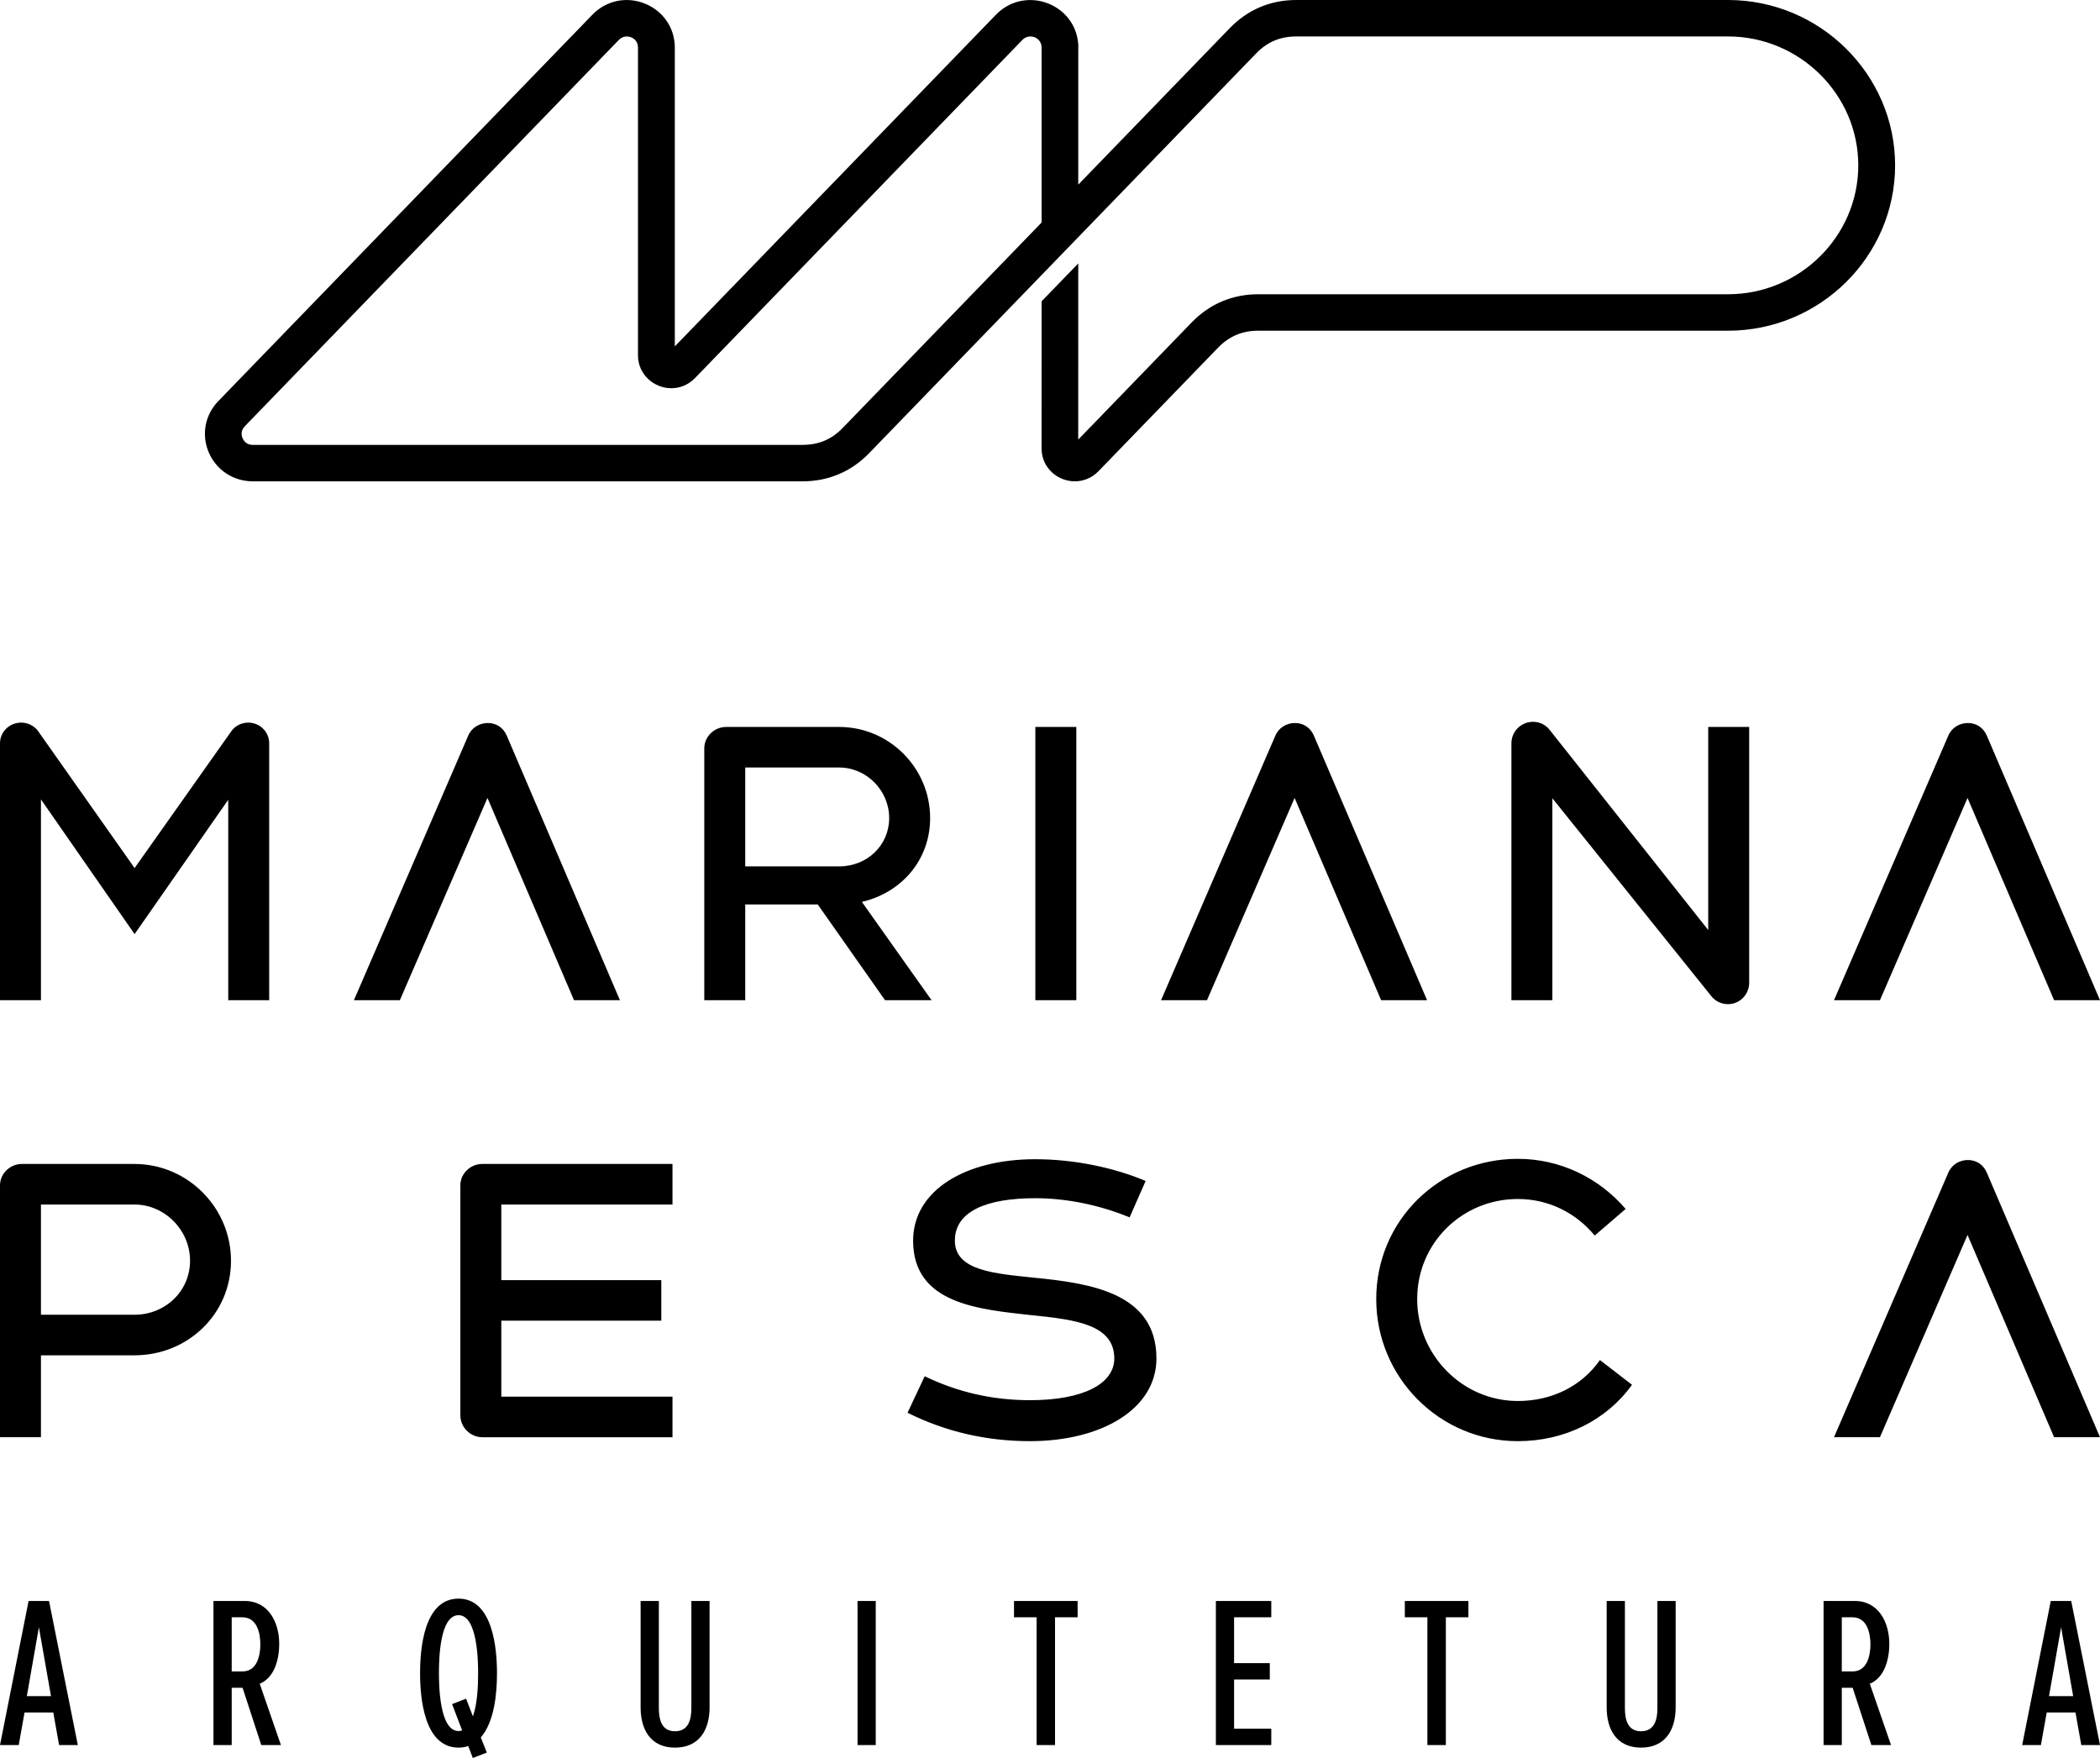 <?xml version="1.0" encoding="UTF-8"?>
<svg xmlns="http://www.w3.org/2000/svg" xmlns:xlink="http://www.w3.org/1999/xlink" width="86px" height="72px" viewBox="0 0 86 72" version="1.1">
  <title>Group 3</title>
  <g id="Page-1" stroke="none" stroke-width="1" fill="none" fill-rule="evenodd">
    <g id="Passeio-do-mar---home" transform="translate(-823, -5693)" fill="#000000">
      <g id="Layer1000" transform="translate(823, 5693)">
        <path d="M36.245,40.964 L38.15,40.964 L35.296,36.937 C36.918,36.559 38.091,35.225 38.091,33.503 C38.091,31.463 36.43,29.772 34.362,29.772 L29.74,29.772 C29.255,29.772 28.842,30.164 28.842,30.648 L28.842,40.964 L30.519,40.964 L30.519,37.042 L33.488,37.042 L36.245,40.964 Z M86,58.861 L81.37,48.038 C81.232,47.705 80.944,47.509 80.591,47.509 C80.241,47.509 79.918,47.705 79.783,48.038 L75.107,58.861 L76.988,58.861 L80.575,50.578 L84.12,58.861 L86,58.861 Z M62.159,59.023 C64.086,59.023 65.795,58.162 66.835,56.714 L65.521,55.701 C64.772,56.773 63.551,57.378 62.159,57.378 C59.885,57.378 58.037,55.488 58.037,53.204 C58.037,50.903 59.885,49.105 62.159,49.105 C63.427,49.105 64.542,49.677 65.307,50.602 L66.574,49.513 C65.505,48.261 63.918,47.46 62.159,47.46 C58.951,47.46 56.36,49.981 56.36,53.204 C56.36,56.41 58.951,59.023 62.159,59.023 L62.159,59.023 Z M42.179,59.023 C45.129,59.023 47.359,57.695 47.359,55.636 C47.359,52.943 44.64,52.551 42.314,52.325 C40.754,52.158 39.104,52.051 39.104,50.812 C39.104,49.602 40.417,49.073 42.39,49.073 C43.707,49.073 45.053,49.36 46.26,49.858 L46.917,48.366 C45.587,47.807 43.967,47.476 42.39,47.476 C39.53,47.476 37.394,48.756 37.394,50.812 C37.394,53.413 40.097,53.626 42.285,53.868 C44.073,54.048 45.633,54.26 45.633,55.636 C45.633,56.666 44.38,57.345 42.179,57.345 C40.648,57.345 39.21,57.015 37.869,56.364 L37.166,57.859 C38.708,58.63 40.387,59.023 42.179,59.023 L42.179,59.023 Z M5.503,47.67 L0.898,47.67 C0.413,47.67 0,48.063 0,48.546 L0,58.861 L1.677,58.861 L1.677,55.507 L5.503,55.507 C7.693,55.507 9.46,53.817 9.46,51.634 C9.46,49.465 7.692,47.67 5.503,47.67 L5.503,47.67 Z M27.54,49.331 L27.54,47.67 L19.751,47.67 C19.265,47.67 18.853,48.062 18.853,48.546 L18.853,57.972 C18.853,58.453 19.265,58.862 19.751,58.862 L27.54,58.862 L27.54,57.201 L20.53,57.201 L20.53,54.088 L27.082,54.088 L27.082,52.427 L20.53,52.427 L20.53,49.331 L27.54,49.331 Z M5.503,53.846 L1.677,53.846 L1.677,49.331 L5.503,49.331 C6.743,49.331 7.783,50.376 7.783,51.634 C7.783,52.876 6.772,53.846 5.503,53.846 Z M58.442,40.964 L53.812,30.14 C53.674,29.807 53.386,29.611 53.033,29.611 C52.683,29.611 52.36,29.807 52.224,30.14 L47.548,40.964 L49.429,40.964 L53.017,32.68 L56.561,40.964 L58.442,40.964 Z M69.956,29.772 L69.956,38.09 L63.465,29.896 C63.299,29.683 63.055,29.562 62.781,29.562 C62.292,29.562 61.896,29.957 61.896,30.441 L61.896,40.964 L63.573,40.964 L63.573,32.693 L70.078,40.792 C70.23,40.988 70.475,41.125 70.765,41.125 C71.251,41.125 71.633,40.73 71.633,40.246 L71.633,29.772 L69.956,29.772 Z M86,40.964 L81.37,30.14 C81.232,29.807 80.944,29.611 80.591,29.611 C80.241,29.611 79.918,29.807 79.783,30.14 L75.107,40.964 L76.988,40.964 L80.575,32.68 L84.12,40.964 L86,40.964 Z M44.078,29.772 L42.4,29.772 L42.4,31.433 L42.4,39.303 L42.4,40.964 L44.078,40.964 L44.078,39.303 L44.078,31.433 L44.078,29.772 Z M10.169,29.595 C9.895,29.595 9.653,29.716 9.499,29.912 L5.512,35.551 L1.539,29.912 C1.371,29.716 1.143,29.595 0.869,29.595 C0.383,29.595 0,29.974 0,30.441 L0,40.964 L1.677,40.964 L1.677,32.739 L5.512,38.257 L9.347,32.755 L9.347,40.964 L11.024,40.964 L11.024,30.441 C11.024,29.974 10.641,29.595 10.169,29.595 Z M25.388,40.964 L20.758,30.14 C20.62,29.807 20.332,29.611 19.979,29.611 C19.629,29.611 19.306,29.807 19.17,30.14 L14.494,40.964 L16.375,40.964 L19.963,32.68 L23.507,40.964 L25.388,40.964 Z M30.519,31.433 L34.362,31.433 C35.496,31.433 36.414,32.384 36.414,33.503 C36.414,34.607 35.526,35.483 34.362,35.483 L30.519,35.483 L30.519,31.433 Z" id="path2"></path>
        <path d="M35.591,18.562 C35.225,18.94 34.81,19.227 34.352,19.42 C33.892,19.615 33.396,19.713 32.87,19.713 L10.353,19.713 C9.56,19.713 8.862,19.255 8.551,18.532 C8.24,17.808 8.391,16.995 8.94,16.428 L24.26,0.602 C24.825,0.019 25.652,-0.154 26.404,0.145 C27.152,0.442 27.635,1.141 27.635,1.945 L27.635,14.187 L40.787,0.602 C41.351,0.019 42.18,-0.152 42.931,0.145 C43.68,0.443 44.161,1.14 44.161,1.945 L44.158,1.945 L44.157,7.562 L50.364,1.151 C51.095,0.396 52.028,0 53.085,0 L70.77,0 C72.65,0 74.361,0.762 75.6,1.99 C76.839,3.217 77.609,4.91 77.609,6.772 C77.609,8.635 76.839,10.329 75.6,11.556 C74.361,12.782 72.651,13.544 70.77,13.544 L51.525,13.544 C51.198,13.544 50.899,13.601 50.632,13.715 C50.362,13.829 50.113,14.003 49.888,14.234 L44.987,19.297 C44.709,19.584 44.358,19.713 44.014,19.713 C43.665,19.713 43.318,19.572 43.067,19.333 C42.797,19.077 42.655,18.736 42.655,18.367 L42.656,12.34 L44.157,10.789 L44.156,18.004 L48.804,13.203 C49.171,12.825 49.585,12.537 50.043,12.344 C50.503,12.15 50.999,12.051 51.525,12.051 L70.77,12.051 C72.236,12.051 73.569,11.457 74.535,10.5 C75.501,9.544 76.101,8.223 76.101,6.772 C76.101,5.322 75.501,4.002 74.534,3.045 C73.568,2.088 72.235,1.493 70.77,1.493 L53.085,1.493 C52.433,1.493 51.898,1.717 51.447,2.183 L35.591,18.562 Z M33.764,18.05 C34.034,17.936 34.283,17.762 34.507,17.53 L42.656,9.113 L42.656,1.945 C42.656,1.532 42.152,1.343 41.87,1.634 L28.462,15.484 C28.183,15.771 27.833,15.9 27.489,15.9 C27.137,15.9 26.795,15.76 26.542,15.52 C26.292,15.282 26.127,14.949 26.127,14.554 L26.127,1.945 C26.127,1.808 26.075,1.698 25.996,1.623 C25.953,1.582 25.901,1.549 25.844,1.526 C25.79,1.505 25.729,1.493 25.665,1.493 C25.553,1.493 25.437,1.537 25.344,1.634 L10.024,17.459 C9.957,17.528 9.915,17.608 9.9,17.69 C9.869,17.86 9.955,18.055 10.101,18.151 C10.169,18.195 10.256,18.22 10.353,18.22 L32.87,18.22 C33.197,18.22 33.496,18.163 33.764,18.05 L33.764,18.05 Z" id="path4"></path>
        <path d="M2.182,70.135 L1.005,70.135 L0.767,71.469 L0,71.469 L1.171,65.568 L2.008,65.568 L3.187,71.469 L2.42,71.469 L2.182,70.135 Z M9.934,69.123 L9.489,69.123 L9.489,71.469 L8.742,71.469 L8.742,65.568 L10.018,65.568 C11.004,65.568 11.435,66.455 11.435,67.328 C11.435,67.925 11.255,68.704 10.636,68.958 L11.505,71.469 L10.7,71.469 L9.934,69.123 Z M19.69,71.156 L19.937,71.777 L19.363,72 L19.175,71.508 C19.047,71.553 18.914,71.574 18.778,71.574 C17.364,71.574 17.203,69.527 17.203,68.523 C17.203,67.519 17.364,65.472 18.778,65.472 C20.185,65.472 20.353,67.523 20.353,68.523 C20.353,69.33 20.253,70.515 19.69,71.156 Z M27.643,71.574 C26.649,71.574 26.235,70.843 26.235,69.926 L26.235,65.568 L26.982,65.568 L26.982,69.953 C26.982,70.416 27.087,70.904 27.643,70.904 C28.202,70.904 28.313,70.414 28.313,69.953 L28.313,65.568 L29.059,65.568 L29.059,69.926 C29.059,70.846 28.636,71.574 27.643,71.574 Z M35.864,71.469 L35.118,71.469 L35.118,65.568 L35.864,65.568 L35.864,71.469 Z M42.451,66.237 L41.526,66.237 L41.526,65.568 L44.131,65.568 L44.131,66.237 L43.206,66.237 L43.206,71.469 L42.451,71.469 L42.451,66.237 Z M50.539,66.237 L50.539,68.114 L52.001,68.114 L52.001,68.783 L50.539,68.783 L50.539,70.799 L52.062,70.799 L52.062,71.469 L49.793,71.469 L49.793,65.568 L52.062,65.568 L52.062,66.237 L50.539,66.237 Z M58.455,66.237 L57.531,66.237 L57.531,65.568 L60.135,65.568 L60.135,66.237 L59.211,66.237 L59.211,71.469 L58.455,71.469 L58.455,66.237 Z M67.205,71.574 C66.211,71.574 65.797,70.843 65.797,69.926 L65.797,65.568 L66.544,65.568 L66.544,69.953 C66.544,70.416 66.649,70.904 67.205,70.904 C67.764,70.904 67.875,70.414 67.875,69.953 L67.875,65.568 L68.622,65.568 L68.622,69.926 C68.622,70.846 68.198,71.574 67.205,71.574 Z M75.871,69.123 L75.426,69.123 L75.426,71.469 L74.68,71.469 L74.68,65.568 L75.955,65.568 C76.941,65.568 77.372,66.455 77.372,67.328 C77.372,67.925 77.192,68.704 76.573,68.958 L77.442,71.469 L76.637,71.469 L75.871,69.123 Z M84.996,70.135 L83.818,70.135 L83.58,71.469 L82.813,71.469 L83.984,65.568 L84.821,65.568 L86,71.469 L85.233,71.469 L84.996,70.135 Z M2.088,69.465 L1.593,66.645 L1.099,69.465 L2.088,69.465 Z M9.489,66.237 L9.489,68.454 L9.93,68.454 C10.52,68.454 10.662,67.816 10.662,67.346 C10.662,66.876 10.52,66.237 9.93,66.237 L9.489,66.237 Z M18.925,70.87 L18.514,69.792 L19.087,69.569 L19.367,70.295 C19.551,69.772 19.58,69.052 19.58,68.523 C19.58,68.034 19.557,66.15 18.778,66.15 C17.992,66.15 17.976,68.03 17.976,68.523 C17.976,69.014 17.996,70.895 18.778,70.895 C18.827,70.895 18.877,70.886 18.925,70.87 L18.925,70.87 Z M75.426,66.237 L75.426,68.454 L75.867,68.454 C76.457,68.454 76.599,67.816 76.599,67.346 C76.599,66.876 76.457,66.237 75.867,66.237 L75.426,66.237 Z M84.901,69.465 L84.407,66.645 L83.912,69.465 L84.901,69.465 Z" id="path6"></path>
      </g>
    </g>
  </g>
</svg>
